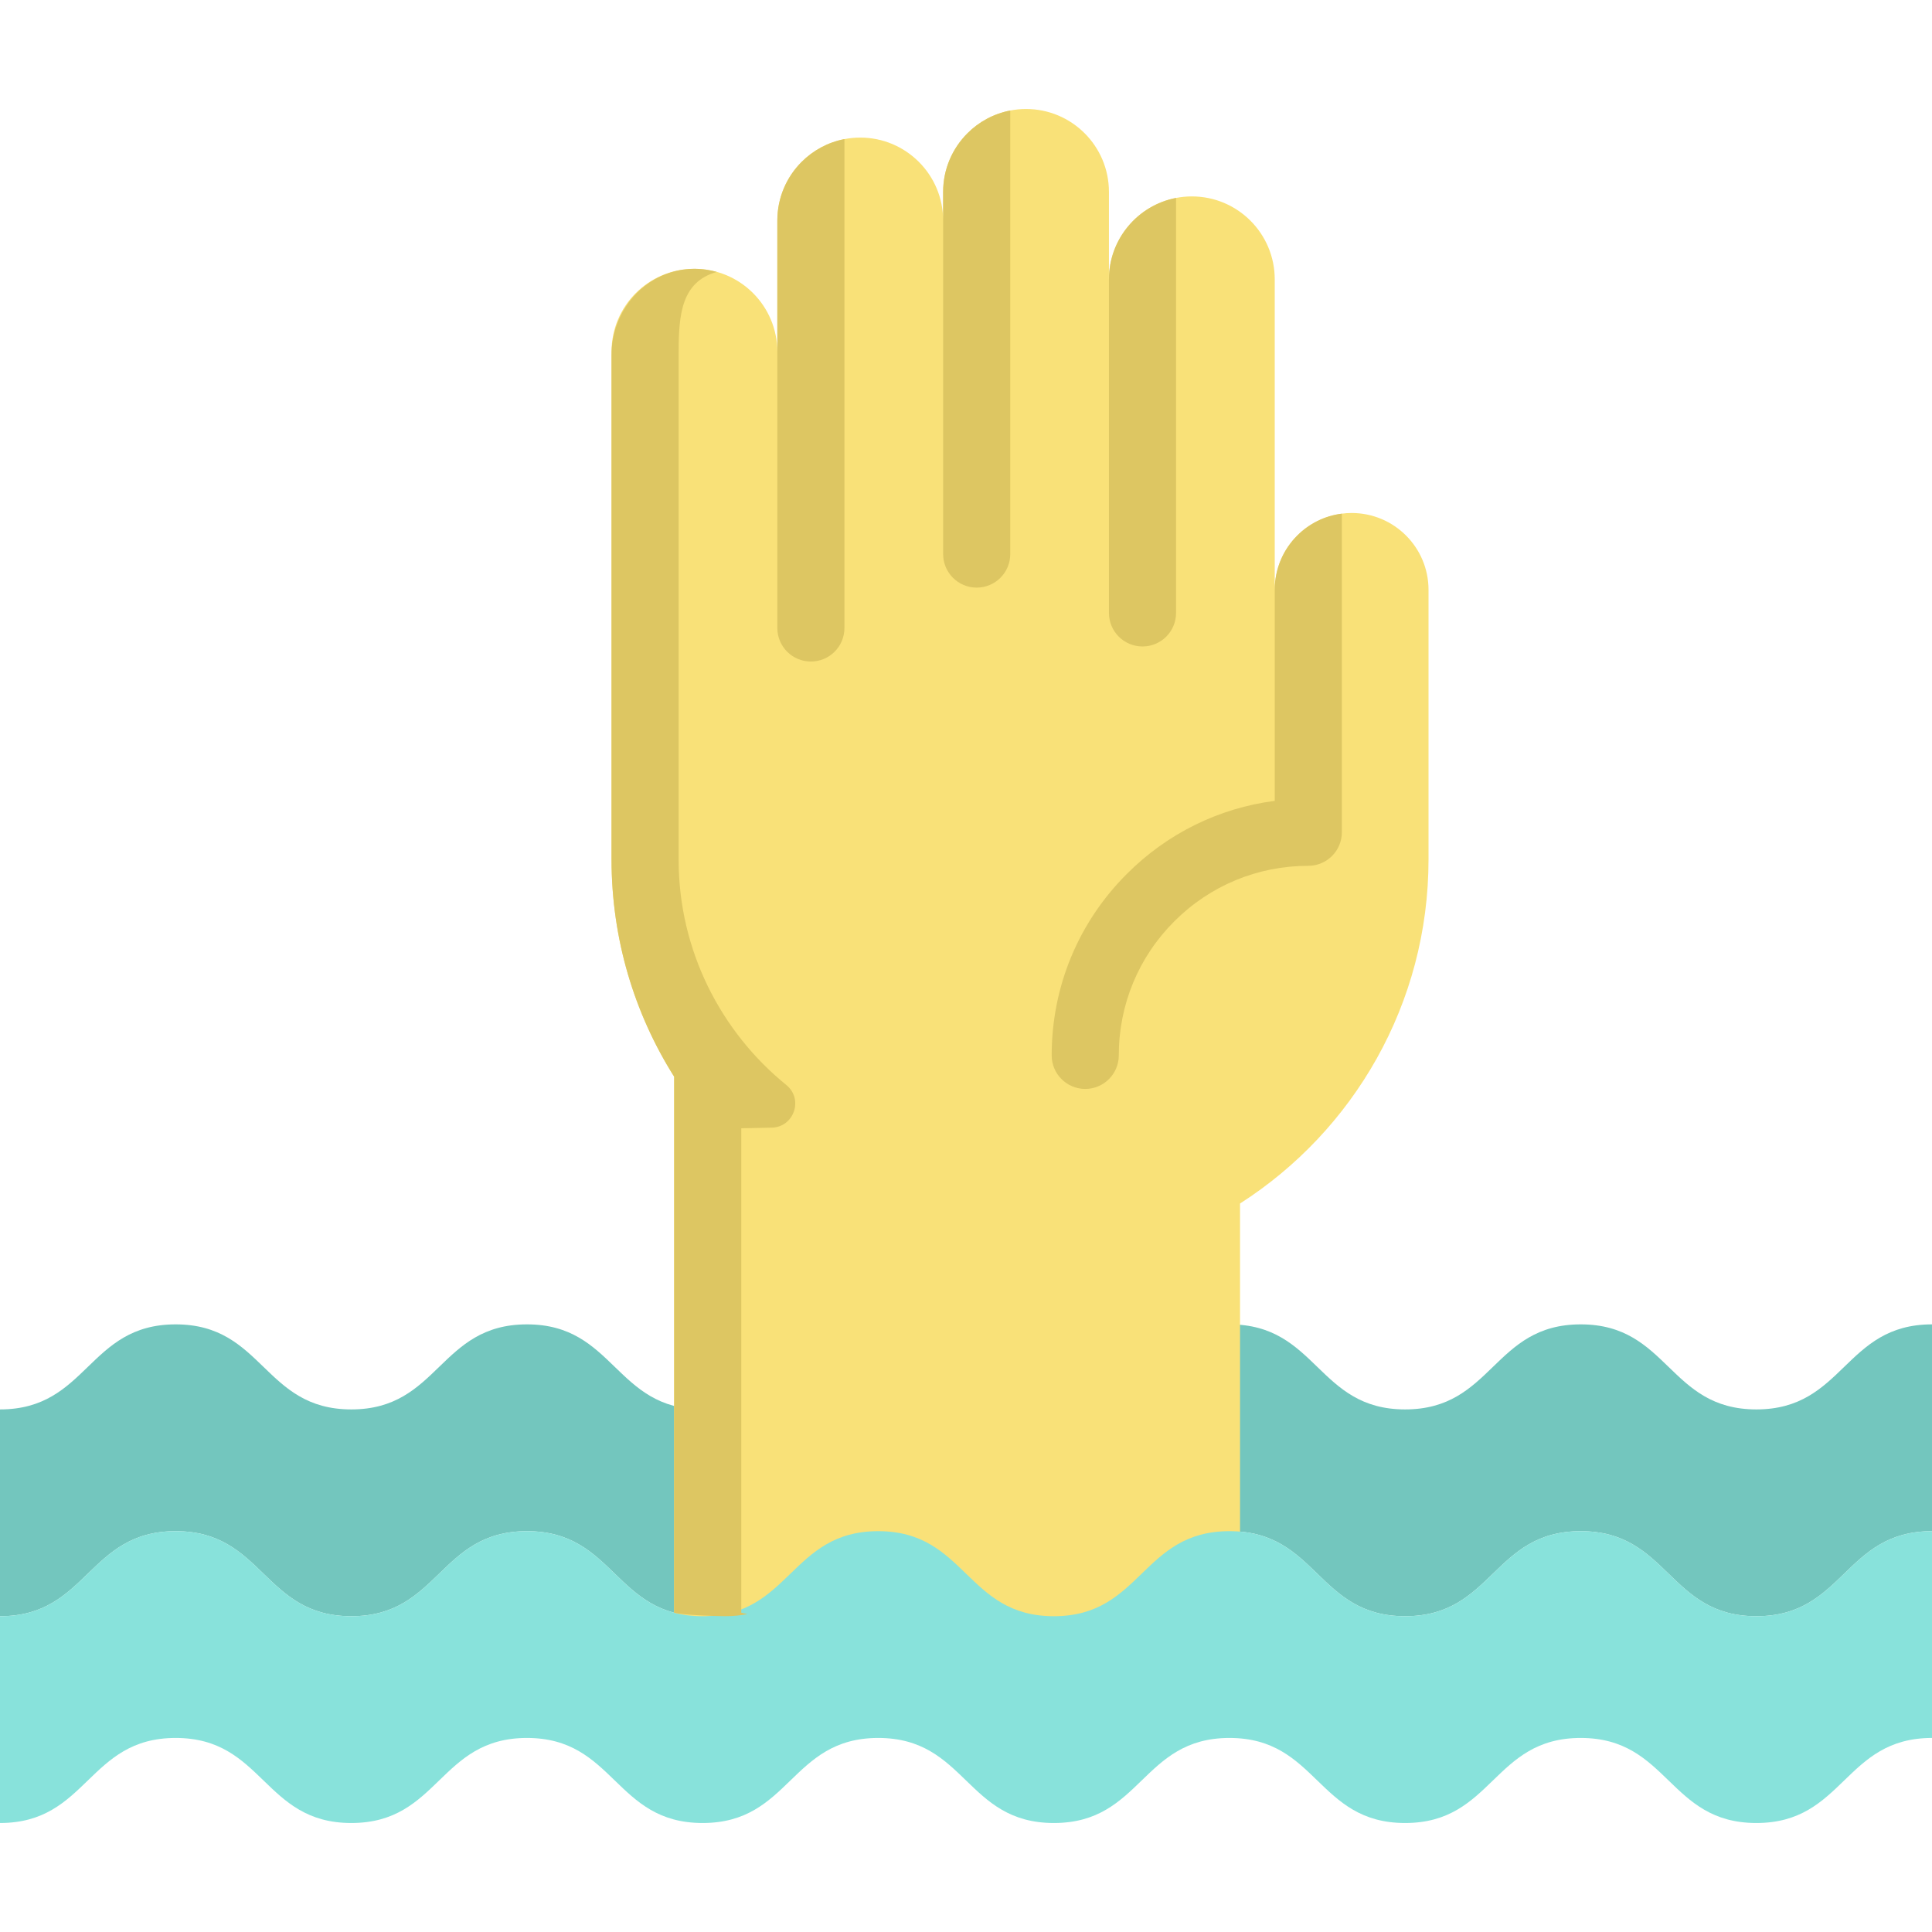 <?xml version="1.0" encoding="iso-8859-1"?>
<!-- Uploaded to: SVG Repo, www.svgrepo.com, Generator: SVG Repo Mixer Tools -->
<svg height="800px" width="800px" version="1.1" id="Layer_1" xmlns="http://www.w3.org/2000/svg" xmlns:xlink="http://www.w3.org/1999/xlink" 
	 viewBox="0 0 512.001 512.001" xml:space="preserve">
<path style="fill:#73C6BE;" d="M0,428.314c23.276,0,23.276-22.539,46.553-22.539s23.276,22.539,46.553,22.539
	c23.273,0,23.273-22.539,46.545-22.539c23.273,0,23.273,22.539,46.547,22.539c23.272,0,23.272-22.539,46.545-22.539
	c23.272,0,23.272,22.539,46.544,22.539c23.27,0,23.27-22.539,46.538-22.539c23.272,0,23.272,22.539,46.544,22.539
	c23.272,0,23.272-22.539,46.545-22.539c23.272,0,23.272,22.539,46.544,22.539c23.271,0,23.271-22.539,46.542-22.539v-54.802
	c-23.271,0-23.271,22.539-46.542,22.539c-23.272,0-23.272-22.539-46.544-22.539c-23.272,0-23.272,22.539-46.545,22.539
	c-23.272,0-23.272-22.539-46.544-22.539c-23.27,0-23.27,22.539-46.538,22.539c-23.272,0-23.272-22.539-46.544-22.539
	s-23.272,22.539-46.545,22.539s-23.273-22.539-46.547-22.539s-23.273,22.539-46.545,22.539c-23.276,0-23.276-22.539-46.553-22.539
	S23.276,373.512,0,373.512"/>
<path style="fill:#F9E178;" d="M378.574,156.319v71.4c0,38.321-19.907,71.993-49.952,91.225v86.944
	c-0.889-0.083-26.073,49.62-49.335,49.62c-23.275,0-69.824-11.066-93.098-11.066c-2.822,0-5.312-16.465-7.529-17.058V285.343
	c-10.517-16.694-16.599-36.447-16.599-57.623V93.208c0-12.141,9.829-21.97,21.97-21.97c12.129,0,21.958,9.829,21.97,21.958V58.432
	c0-6.059,2.466-11.56,6.438-15.532c3.035-3.035,6.96-5.193,11.347-6.035c1.352-0.261,2.751-0.403,4.185-0.403
	c12.129,0,21.97,9.841,21.97,21.97v-7.576c0-6.071,2.466-11.56,6.438-15.532c3.035-3.047,6.96-5.193,11.347-6.035
	c1.352-0.261,2.751-0.403,4.185-0.403c12.141,0,21.97,9.841,21.97,21.97v23.18c0-10.707,7.659-19.635,17.785-21.579
	c1.352-0.261,2.751-0.403,4.185-0.403c12.141,0,21.97,9.841,21.97,21.982v82.214c0.024-5.596,2.288-10.659,5.976-14.335
	c3.106-3.106,7.221-5.217,11.809-5.786c0.842-0.119,1.719-0.178,2.597-0.178C369.456,135.951,378.574,145.068,378.574,156.319z"/>
<g>
	<path style="fill:#DDC662;" d="M267.727,29.289v117.546c0,4.909-3.984,8.892-8.892,8.892s-8.892-3.984-8.892-8.892V50.856
		c0-6.071,2.466-11.56,6.438-15.532C259.415,32.277,263.34,30.131,267.727,29.289z"/>
	<path style="fill:#DDC662;" d="M223.786,36.864v129.557c0,4.92-3.984,8.892-8.892,8.892s-8.892-3.972-8.892-8.892V58.431
		c0-6.059,2.466-11.56,6.438-15.532C215.475,39.865,219.399,37.707,223.786,36.864z"/>
	<path style="fill:#DDC662;" d="M311.667,52.457v109.97c0,4.92-3.972,8.892-8.892,8.892c-4.909,0-8.892-3.972-8.892-8.892V74.036
		C293.882,63.329,301.542,54.401,311.667,52.457z"/>
	<path style="fill:#DDC662;" d="M355.608,136.127v84.431c0,4.909-3.984,8.892-8.892,8.892c-13.422,0-26.037,5.229-35.511,14.714
		c-9.497,9.485-14.714,22.101-14.714,35.522c0,4.909-3.984,8.892-8.892,8.892s-8.892-3.984-8.892-8.892
		c0-18.176,7.067-35.25,19.919-48.09c10.718-10.73,24.389-17.441,39.198-19.362v-55.987c0.024-5.596,2.288-10.659,5.976-14.335
		C346.905,138.808,351.019,136.697,355.608,136.127z"/>
</g>
<path style="fill:#88E2DB;" d="M0,483.116c23.276,0,23.276-22.539,46.553-22.539s23.276,22.539,46.553,22.539
	c23.273,0,23.273-22.539,46.545-22.539c23.273,0,23.273,22.539,46.547,22.539c23.272,0,23.272-22.539,46.545-22.539
	c23.272,0,23.272,22.539,46.544,22.539c23.27,0,23.27-22.539,46.538-22.539c23.272,0,23.272,22.539,46.544,22.539
	c23.272,0,23.272-22.539,46.545-22.539c23.272,0,23.272,22.539,46.544,22.539c23.271,0,23.271-22.539,46.542-22.539v-54.801
	c-23.271,0-23.271,22.539-46.542,22.539c-23.272,0-23.272-22.539-46.544-22.539c-23.272,0-23.272,22.539-46.545,22.539
	c-23.272,0-23.272-22.539-46.544-22.539c-23.27,0-23.27,22.539-46.538,22.539c-23.272,0-23.272-22.539-46.544-22.539
	s-23.272,22.539-46.545,22.539s-23.273-22.539-46.547-22.539s-23.273,22.539-46.545,22.539c-23.276,0-23.276-22.539-46.553-22.539
	S23.276,428.314,0,428.314"/>
<path style="fill:#DDC662;" d="M196.447,299.003l8.041-0.16c5.926-0.117,8.505-7.562,3.904-11.299
	c-17.6-14.299-28.408-35.853-28.542-59.191c-0.001-0.211-0.002-0.423-0.002-0.634V93.205c0-10.083,0.86-18.551,10.111-21.139
	c-3.723-1.042-7.816-1.209-12.119,0.101c-9.497,2.893-15.778,11.948-15.778,21.875v133.676c0,21.176,6.082,40.929,16.599,57.623
	v142.042c2.217,0.593,10.635,0.925,13.457,0.925c2.172,0,4.14-0.197,5.944-0.553c-0.554-0.109-1.094-0.232-1.616-0.371V299.003z"/>
</svg>